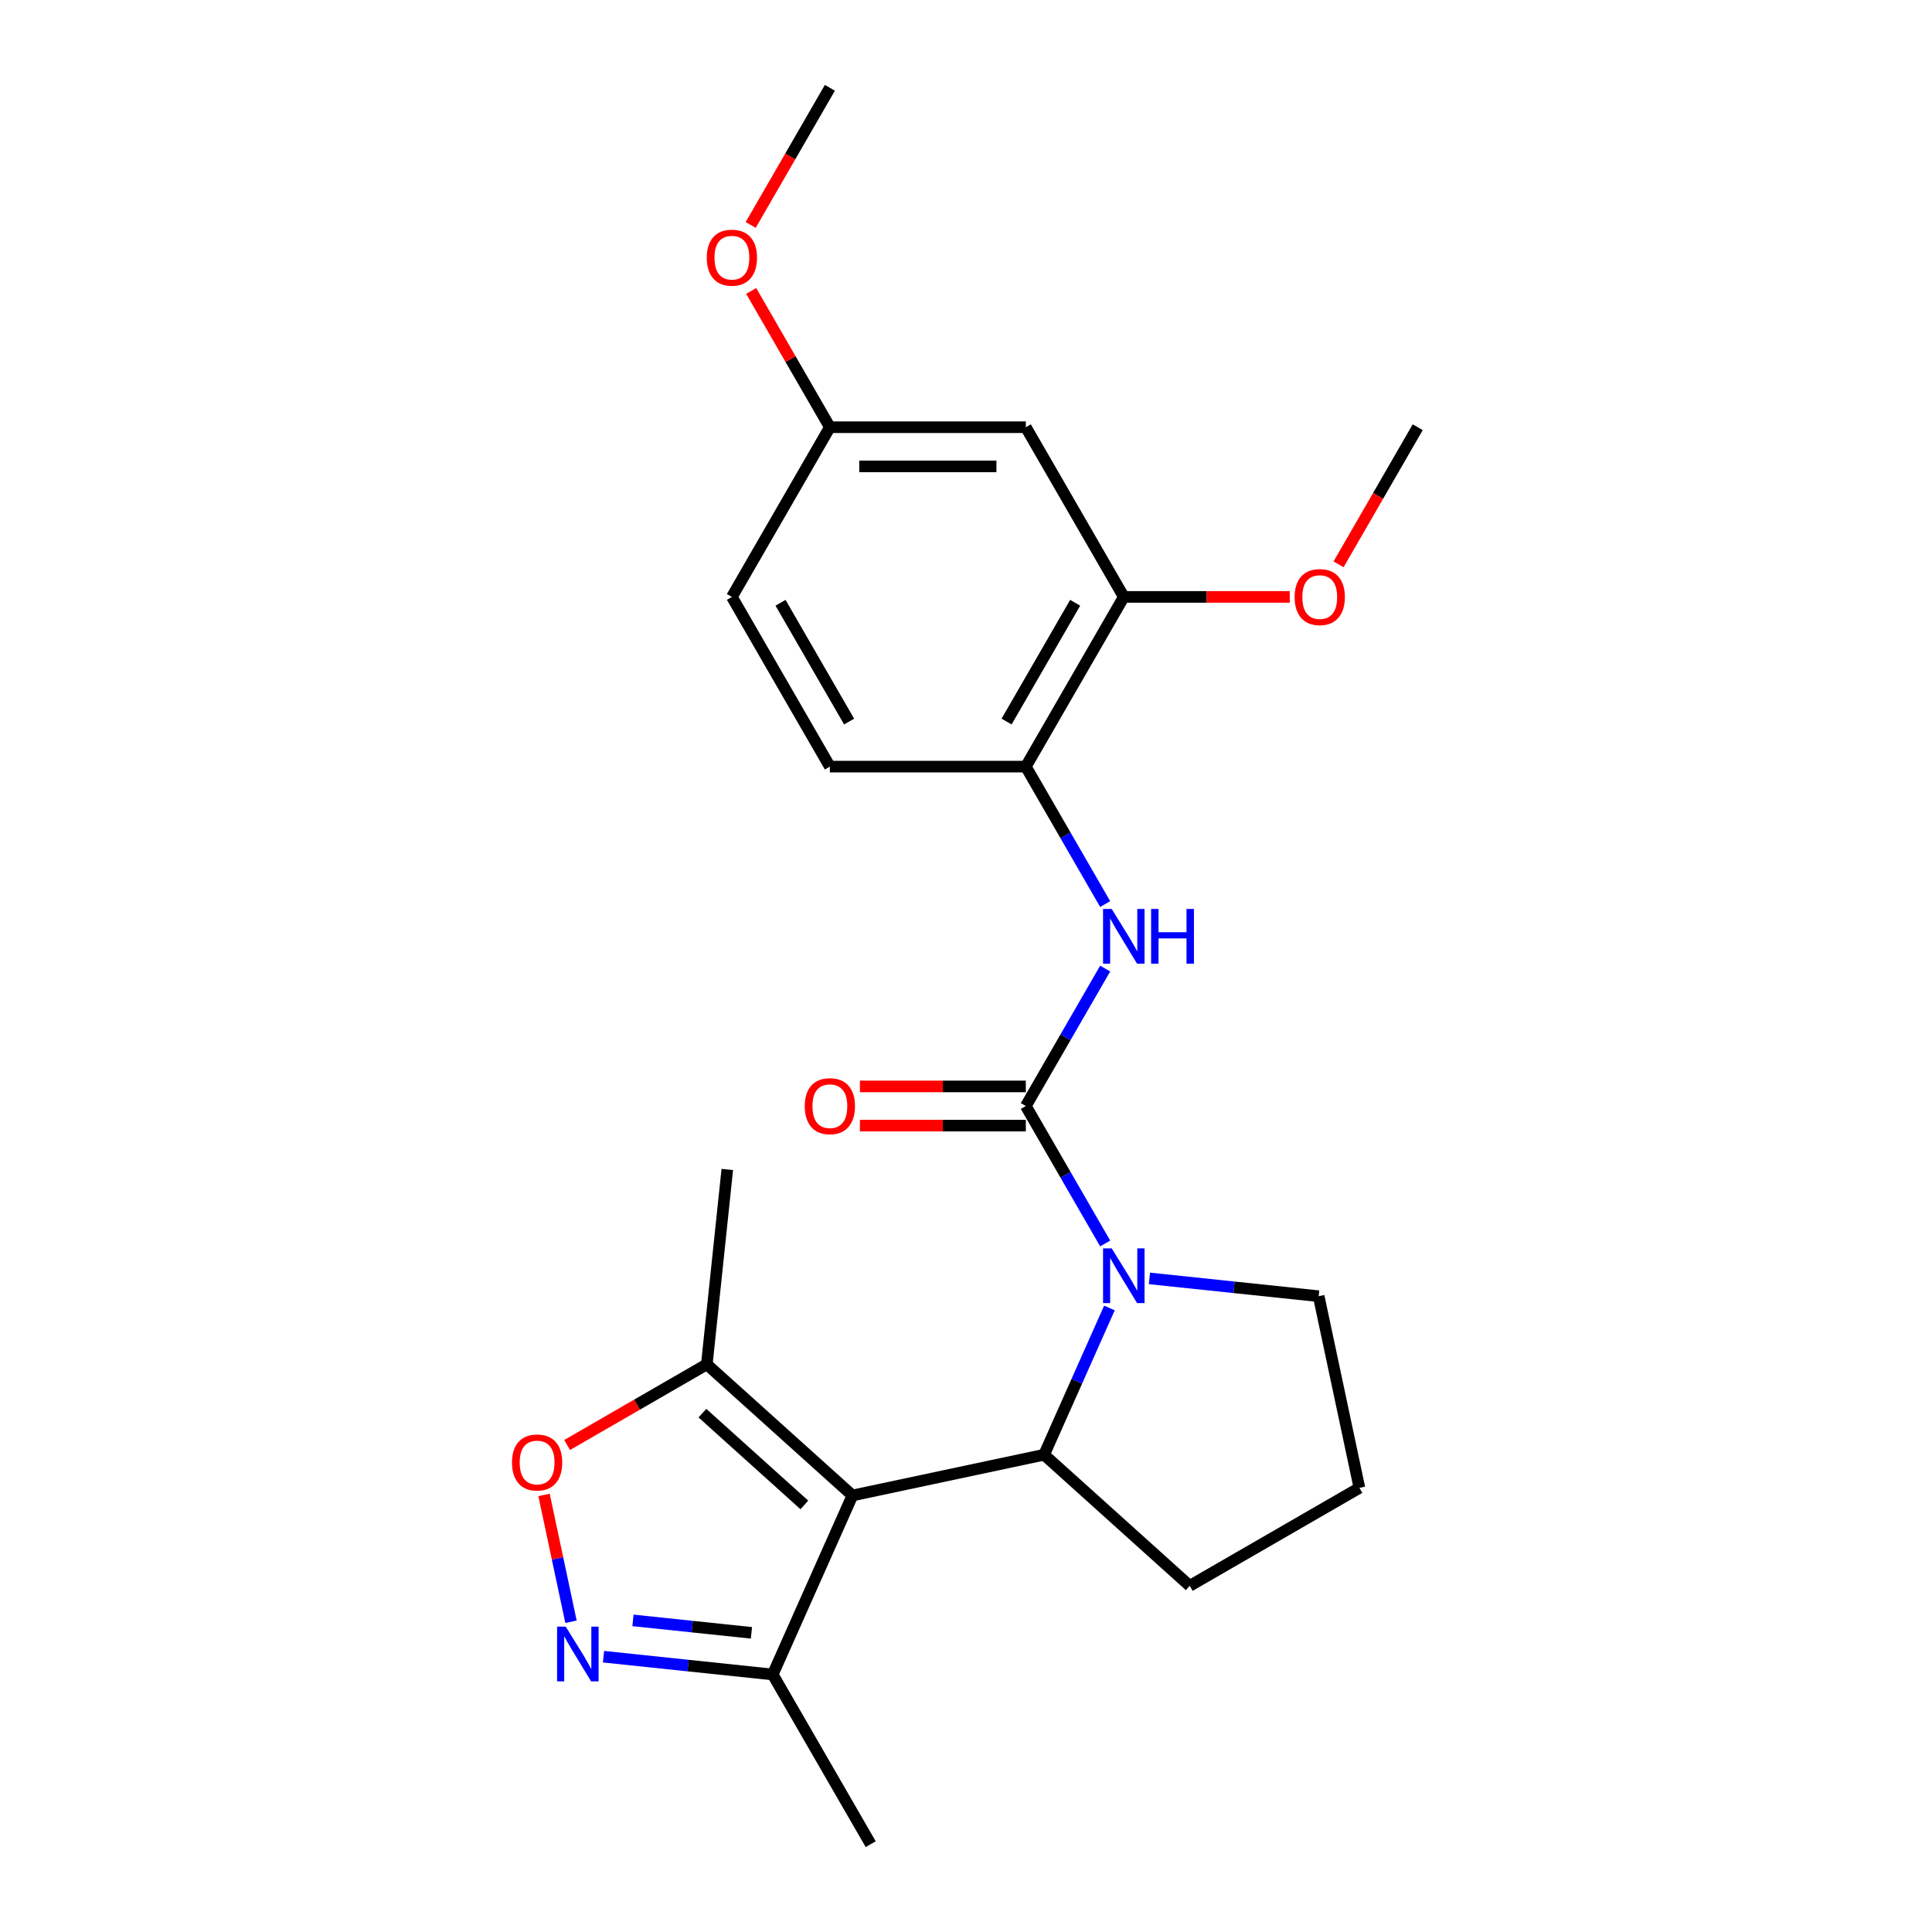 <?xml version='1.0' encoding='iso-8859-1'?>
<svg version='1.1' baseProfile='full'
              xmlns='http://www.w3.org/2000/svg'
                      xmlns:rdkit='http://www.rdkit.org/xml'
                      xmlns:xlink='http://www.w3.org/1999/xlink'
                  xml:space='preserve'
width='1000px' height='1000px' viewBox='0 0 1000 1000'>
<!-- END OF HEADER -->
<rect style='opacity:1.0;fill:#FFFFFF;stroke:none' width='1000' height='1000' x='0' y='0'> </rect>
<path class='bond-2' d='M 441.215,774.053 L 540.423,752.966' style='fill:none;fill-rule:evenodd;stroke:#000000;stroke-width:6px;stroke-linecap:butt;stroke-linejoin:miter;stroke-opacity:1' />
<path class='bond-5' d='M 441.215,774.053 L 365.841,706.187' style='fill:none;fill-rule:evenodd;stroke:#000000;stroke-width:6px;stroke-linecap:butt;stroke-linejoin:miter;stroke-opacity:1' />
<path class='bond-5' d='M 416.335,778.948 L 363.574,731.441' style='fill:none;fill-rule:evenodd;stroke:#000000;stroke-width:6px;stroke-linecap:butt;stroke-linejoin:miter;stroke-opacity:1' />
<path class='bond-7' d='M 441.215,774.053 L 399.961,866.709' style='fill:none;fill-rule:evenodd;stroke:#000000;stroke-width:6px;stroke-linecap:butt;stroke-linejoin:miter;stroke-opacity:1' />
<path class='bond-0' d='M 574.243,677.005 L 557.333,714.985' style='fill:none;fill-rule:evenodd;stroke:#0000FF;stroke-width:6px;stroke-linecap:butt;stroke-linejoin:miter;stroke-opacity:1' />
<path class='bond-0' d='M 557.333,714.985 L 540.423,752.966' style='fill:none;fill-rule:evenodd;stroke:#000000;stroke-width:6px;stroke-linecap:butt;stroke-linejoin:miter;stroke-opacity:1' />
<path class='bond-1' d='M 572.037,643.614 L 551.5,608.043' style='fill:none;fill-rule:evenodd;stroke:#0000FF;stroke-width:6px;stroke-linecap:butt;stroke-linejoin:miter;stroke-opacity:1' />
<path class='bond-1' d='M 551.5,608.043 L 530.964,572.473' style='fill:none;fill-rule:evenodd;stroke:#000000;stroke-width:6px;stroke-linecap:butt;stroke-linejoin:miter;stroke-opacity:1' />
<path class='bond-14' d='M 594.952,661.705 L 638.749,666.308' style='fill:none;fill-rule:evenodd;stroke:#0000FF;stroke-width:6px;stroke-linecap:butt;stroke-linejoin:miter;stroke-opacity:1' />
<path class='bond-14' d='M 638.749,666.308 L 682.545,670.911' style='fill:none;fill-rule:evenodd;stroke:#000000;stroke-width:6px;stroke-linecap:butt;stroke-linejoin:miter;stroke-opacity:1' />
<path class='bond-4' d='M 530.964,572.473 L 551.5,536.903' style='fill:none;fill-rule:evenodd;stroke:#000000;stroke-width:6px;stroke-linecap:butt;stroke-linejoin:miter;stroke-opacity:1' />
<path class='bond-4' d='M 551.5,536.903 L 572.037,501.332' style='fill:none;fill-rule:evenodd;stroke:#0000FF;stroke-width:6px;stroke-linecap:butt;stroke-linejoin:miter;stroke-opacity:1' />
<path class='bond-11' d='M 530.964,562.331 L 488.019,562.331' style='fill:none;fill-rule:evenodd;stroke:#000000;stroke-width:6px;stroke-linecap:butt;stroke-linejoin:miter;stroke-opacity:1' />
<path class='bond-11' d='M 488.019,562.331 L 445.075,562.331' style='fill:none;fill-rule:evenodd;stroke:#FF0000;stroke-width:6px;stroke-linecap:butt;stroke-linejoin:miter;stroke-opacity:1' />
<path class='bond-11' d='M 530.964,582.615 L 488.019,582.615' style='fill:none;fill-rule:evenodd;stroke:#000000;stroke-width:6px;stroke-linecap:butt;stroke-linejoin:miter;stroke-opacity:1' />
<path class='bond-11' d='M 488.019,582.615 L 445.075,582.615' style='fill:none;fill-rule:evenodd;stroke:#FF0000;stroke-width:6px;stroke-linecap:butt;stroke-linejoin:miter;stroke-opacity:1' />
<path class='bond-15' d='M 540.423,752.966 L 615.796,820.832' style='fill:none;fill-rule:evenodd;stroke:#000000;stroke-width:6px;stroke-linecap:butt;stroke-linejoin:miter;stroke-opacity:1' />
<path class='bond-3' d='M 312.368,857.503 L 356.165,862.106' style='fill:none;fill-rule:evenodd;stroke:#0000FF;stroke-width:6px;stroke-linecap:butt;stroke-linejoin:miter;stroke-opacity:1' />
<path class='bond-3' d='M 356.165,862.106 L 399.961,866.709' style='fill:none;fill-rule:evenodd;stroke:#000000;stroke-width:6px;stroke-linecap:butt;stroke-linejoin:miter;stroke-opacity:1' />
<path class='bond-3' d='M 327.627,838.71 L 358.285,841.932' style='fill:none;fill-rule:evenodd;stroke:#0000FF;stroke-width:6px;stroke-linecap:butt;stroke-linejoin:miter;stroke-opacity:1' />
<path class='bond-3' d='M 358.285,841.932 L 388.943,845.154' style='fill:none;fill-rule:evenodd;stroke:#000000;stroke-width:6px;stroke-linecap:butt;stroke-linejoin:miter;stroke-opacity:1' />
<path class='bond-24' d='M 295.544,839.412 L 288.567,806.59' style='fill:none;fill-rule:evenodd;stroke:#0000FF;stroke-width:6px;stroke-linecap:butt;stroke-linejoin:miter;stroke-opacity:1' />
<path class='bond-24' d='M 288.567,806.59 L 281.591,773.768' style='fill:none;fill-rule:evenodd;stroke:#FF0000;stroke-width:6px;stroke-linecap:butt;stroke-linejoin:miter;stroke-opacity:1' />
<path class='bond-8' d='M 572.037,467.941 L 551.5,432.371' style='fill:none;fill-rule:evenodd;stroke:#0000FF;stroke-width:6px;stroke-linecap:butt;stroke-linejoin:miter;stroke-opacity:1' />
<path class='bond-8' d='M 551.5,432.371 L 530.964,396.8' style='fill:none;fill-rule:evenodd;stroke:#000000;stroke-width:6px;stroke-linecap:butt;stroke-linejoin:miter;stroke-opacity:1' />
<path class='bond-6' d='M 365.841,706.187 L 329.691,727.058' style='fill:none;fill-rule:evenodd;stroke:#000000;stroke-width:6px;stroke-linecap:butt;stroke-linejoin:miter;stroke-opacity:1' />
<path class='bond-6' d='M 329.691,727.058 L 293.541,747.929' style='fill:none;fill-rule:evenodd;stroke:#FF0000;stroke-width:6px;stroke-linecap:butt;stroke-linejoin:miter;stroke-opacity:1' />
<path class='bond-19' d='M 365.841,706.187 L 376.443,605.317' style='fill:none;fill-rule:evenodd;stroke:#000000;stroke-width:6px;stroke-linecap:butt;stroke-linejoin:miter;stroke-opacity:1' />
<path class='bond-21' d='M 399.961,866.709 L 450.674,954.545' style='fill:none;fill-rule:evenodd;stroke:#000000;stroke-width:6px;stroke-linecap:butt;stroke-linejoin:miter;stroke-opacity:1' />
<path class='bond-9' d='M 530.964,396.8 L 581.676,308.964' style='fill:none;fill-rule:evenodd;stroke:#000000;stroke-width:6px;stroke-linecap:butt;stroke-linejoin:miter;stroke-opacity:1' />
<path class='bond-9' d='M 521.003,373.482 L 556.502,311.997' style='fill:none;fill-rule:evenodd;stroke:#000000;stroke-width:6px;stroke-linecap:butt;stroke-linejoin:miter;stroke-opacity:1' />
<path class='bond-12' d='M 530.964,396.8 L 429.539,396.8' style='fill:none;fill-rule:evenodd;stroke:#000000;stroke-width:6px;stroke-linecap:butt;stroke-linejoin:miter;stroke-opacity:1' />
<path class='bond-10' d='M 581.676,308.964 L 530.964,221.127' style='fill:none;fill-rule:evenodd;stroke:#000000;stroke-width:6px;stroke-linecap:butt;stroke-linejoin:miter;stroke-opacity:1' />
<path class='bond-17' d='M 581.676,308.964 L 624.621,308.964' style='fill:none;fill-rule:evenodd;stroke:#000000;stroke-width:6px;stroke-linecap:butt;stroke-linejoin:miter;stroke-opacity:1' />
<path class='bond-17' d='M 624.621,308.964 L 667.565,308.964' style='fill:none;fill-rule:evenodd;stroke:#FF0000;stroke-width:6px;stroke-linecap:butt;stroke-linejoin:miter;stroke-opacity:1' />
<path class='bond-26' d='M 530.964,221.127 L 429.539,221.127' style='fill:none;fill-rule:evenodd;stroke:#000000;stroke-width:6px;stroke-linecap:butt;stroke-linejoin:miter;stroke-opacity:1' />
<path class='bond-26' d='M 515.75,241.412 L 444.753,241.412' style='fill:none;fill-rule:evenodd;stroke:#000000;stroke-width:6px;stroke-linecap:butt;stroke-linejoin:miter;stroke-opacity:1' />
<path class='bond-16' d='M 429.539,396.8 L 378.827,308.964' style='fill:none;fill-rule:evenodd;stroke:#000000;stroke-width:6px;stroke-linecap:butt;stroke-linejoin:miter;stroke-opacity:1' />
<path class='bond-16' d='M 439.499,373.482 L 404.001,311.997' style='fill:none;fill-rule:evenodd;stroke:#000000;stroke-width:6px;stroke-linecap:butt;stroke-linejoin:miter;stroke-opacity:1' />
<path class='bond-13' d='M 429.539,221.127 L 378.827,308.964' style='fill:none;fill-rule:evenodd;stroke:#000000;stroke-width:6px;stroke-linecap:butt;stroke-linejoin:miter;stroke-opacity:1' />
<path class='bond-18' d='M 429.539,221.127 L 409.176,185.857' style='fill:none;fill-rule:evenodd;stroke:#000000;stroke-width:6px;stroke-linecap:butt;stroke-linejoin:miter;stroke-opacity:1' />
<path class='bond-18' d='M 409.176,185.857 L 388.812,150.587' style='fill:none;fill-rule:evenodd;stroke:#FF0000;stroke-width:6px;stroke-linecap:butt;stroke-linejoin:miter;stroke-opacity:1' />
<path class='bond-25' d='M 682.545,670.911 L 703.633,770.12' style='fill:none;fill-rule:evenodd;stroke:#000000;stroke-width:6px;stroke-linecap:butt;stroke-linejoin:miter;stroke-opacity:1' />
<path class='bond-20' d='M 615.796,820.832 L 703.633,770.12' style='fill:none;fill-rule:evenodd;stroke:#000000;stroke-width:6px;stroke-linecap:butt;stroke-linejoin:miter;stroke-opacity:1' />
<path class='bond-22' d='M 692.832,292.108 L 713.323,256.618' style='fill:none;fill-rule:evenodd;stroke:#FF0000;stroke-width:6px;stroke-linecap:butt;stroke-linejoin:miter;stroke-opacity:1' />
<path class='bond-22' d='M 713.323,256.618 L 733.813,221.127' style='fill:none;fill-rule:evenodd;stroke:#000000;stroke-width:6px;stroke-linecap:butt;stroke-linejoin:miter;stroke-opacity:1' />
<path class='bond-23' d='M 388.558,116.435 L 409.049,80.945' style='fill:none;fill-rule:evenodd;stroke:#FF0000;stroke-width:6px;stroke-linecap:butt;stroke-linejoin:miter;stroke-opacity:1' />
<path class='bond-23' d='M 409.049,80.945 L 429.539,45.455' style='fill:none;fill-rule:evenodd;stroke:#000000;stroke-width:6px;stroke-linecap:butt;stroke-linejoin:miter;stroke-opacity:1' />
<path  class='atom-1' d='M 575.416 646.149
L 584.696 661.149
Q 585.616 662.629, 587.096 665.309
Q 588.576 667.989, 588.656 668.149
L 588.656 646.149
L 592.416 646.149
L 592.416 674.469
L 588.536 674.469
L 578.576 658.069
Q 577.416 656.149, 576.176 653.949
Q 574.976 651.749, 574.616 651.069
L 574.616 674.469
L 570.936 674.469
L 570.936 646.149
L 575.416 646.149
' fill='#0000FF'/>
<path  class='atom-4' d='M 292.832 841.947
L 302.112 856.947
Q 303.032 858.427, 304.512 861.107
Q 305.992 863.787, 306.072 863.947
L 306.072 841.947
L 309.832 841.947
L 309.832 870.267
L 305.952 870.267
L 295.992 853.867
Q 294.832 851.947, 293.592 849.747
Q 292.392 847.547, 292.032 846.867
L 292.032 870.267
L 288.352 870.267
L 288.352 841.947
L 292.832 841.947
' fill='#0000FF'/>
<path  class='atom-5' d='M 575.416 470.477
L 584.696 485.477
Q 585.616 486.957, 587.096 489.637
Q 588.576 492.317, 588.656 492.477
L 588.656 470.477
L 592.416 470.477
L 592.416 498.797
L 588.536 498.797
L 578.576 482.397
Q 577.416 480.477, 576.176 478.277
Q 574.976 476.077, 574.616 475.397
L 574.616 498.797
L 570.936 498.797
L 570.936 470.477
L 575.416 470.477
' fill='#0000FF'/>
<path  class='atom-5' d='M 595.816 470.477
L 599.656 470.477
L 599.656 482.517
L 614.136 482.517
L 614.136 470.477
L 617.976 470.477
L 617.976 498.797
L 614.136 498.797
L 614.136 485.717
L 599.656 485.717
L 599.656 498.797
L 595.816 498.797
L 595.816 470.477
' fill='#0000FF'/>
<path  class='atom-7' d='M 265.005 756.979
Q 265.005 750.179, 268.365 746.379
Q 271.725 742.579, 278.005 742.579
Q 284.285 742.579, 287.645 746.379
Q 291.005 750.179, 291.005 756.979
Q 291.005 763.859, 287.605 767.779
Q 284.205 771.659, 278.005 771.659
Q 271.765 771.659, 268.365 767.779
Q 265.005 763.899, 265.005 756.979
M 278.005 768.459
Q 282.325 768.459, 284.645 765.579
Q 287.005 762.659, 287.005 756.979
Q 287.005 751.419, 284.645 748.619
Q 282.325 745.779, 278.005 745.779
Q 273.685 745.779, 271.325 748.579
Q 269.005 751.379, 269.005 756.979
Q 269.005 762.699, 271.325 765.579
Q 273.685 768.459, 278.005 768.459
' fill='#FF0000'/>
<path  class='atom-12' d='M 416.539 572.553
Q 416.539 565.753, 419.899 561.953
Q 423.259 558.153, 429.539 558.153
Q 435.819 558.153, 439.179 561.953
Q 442.539 565.753, 442.539 572.553
Q 442.539 579.433, 439.139 583.353
Q 435.739 587.233, 429.539 587.233
Q 423.299 587.233, 419.899 583.353
Q 416.539 579.473, 416.539 572.553
M 429.539 584.033
Q 433.859 584.033, 436.179 581.153
Q 438.539 578.233, 438.539 572.553
Q 438.539 566.993, 436.179 564.193
Q 433.859 561.353, 429.539 561.353
Q 425.219 561.353, 422.859 564.153
Q 420.539 566.953, 420.539 572.553
Q 420.539 578.273, 422.859 581.153
Q 425.219 584.033, 429.539 584.033
' fill='#FF0000'/>
<path  class='atom-18' d='M 670.101 309.044
Q 670.101 302.244, 673.461 298.444
Q 676.821 294.644, 683.101 294.644
Q 689.381 294.644, 692.741 298.444
Q 696.101 302.244, 696.101 309.044
Q 696.101 315.924, 692.701 319.844
Q 689.301 323.724, 683.101 323.724
Q 676.861 323.724, 673.461 319.844
Q 670.101 315.964, 670.101 309.044
M 683.101 320.524
Q 687.421 320.524, 689.741 317.644
Q 692.101 314.724, 692.101 309.044
Q 692.101 303.484, 689.741 300.684
Q 687.421 297.844, 683.101 297.844
Q 678.781 297.844, 676.421 300.644
Q 674.101 303.444, 674.101 309.044
Q 674.101 314.764, 676.421 317.644
Q 678.781 320.524, 683.101 320.524
' fill='#FF0000'/>
<path  class='atom-19' d='M 365.827 133.371
Q 365.827 126.571, 369.187 122.771
Q 372.547 118.971, 378.827 118.971
Q 385.107 118.971, 388.467 122.771
Q 391.827 126.571, 391.827 133.371
Q 391.827 140.251, 388.427 144.171
Q 385.027 148.051, 378.827 148.051
Q 372.587 148.051, 369.187 144.171
Q 365.827 140.291, 365.827 133.371
M 378.827 144.851
Q 383.147 144.851, 385.467 141.971
Q 387.827 139.051, 387.827 133.371
Q 387.827 127.811, 385.467 125.011
Q 383.147 122.171, 378.827 122.171
Q 374.507 122.171, 372.147 124.971
Q 369.827 127.771, 369.827 133.371
Q 369.827 139.091, 372.147 141.971
Q 374.507 144.851, 378.827 144.851
' fill='#FF0000'/>
</svg>
